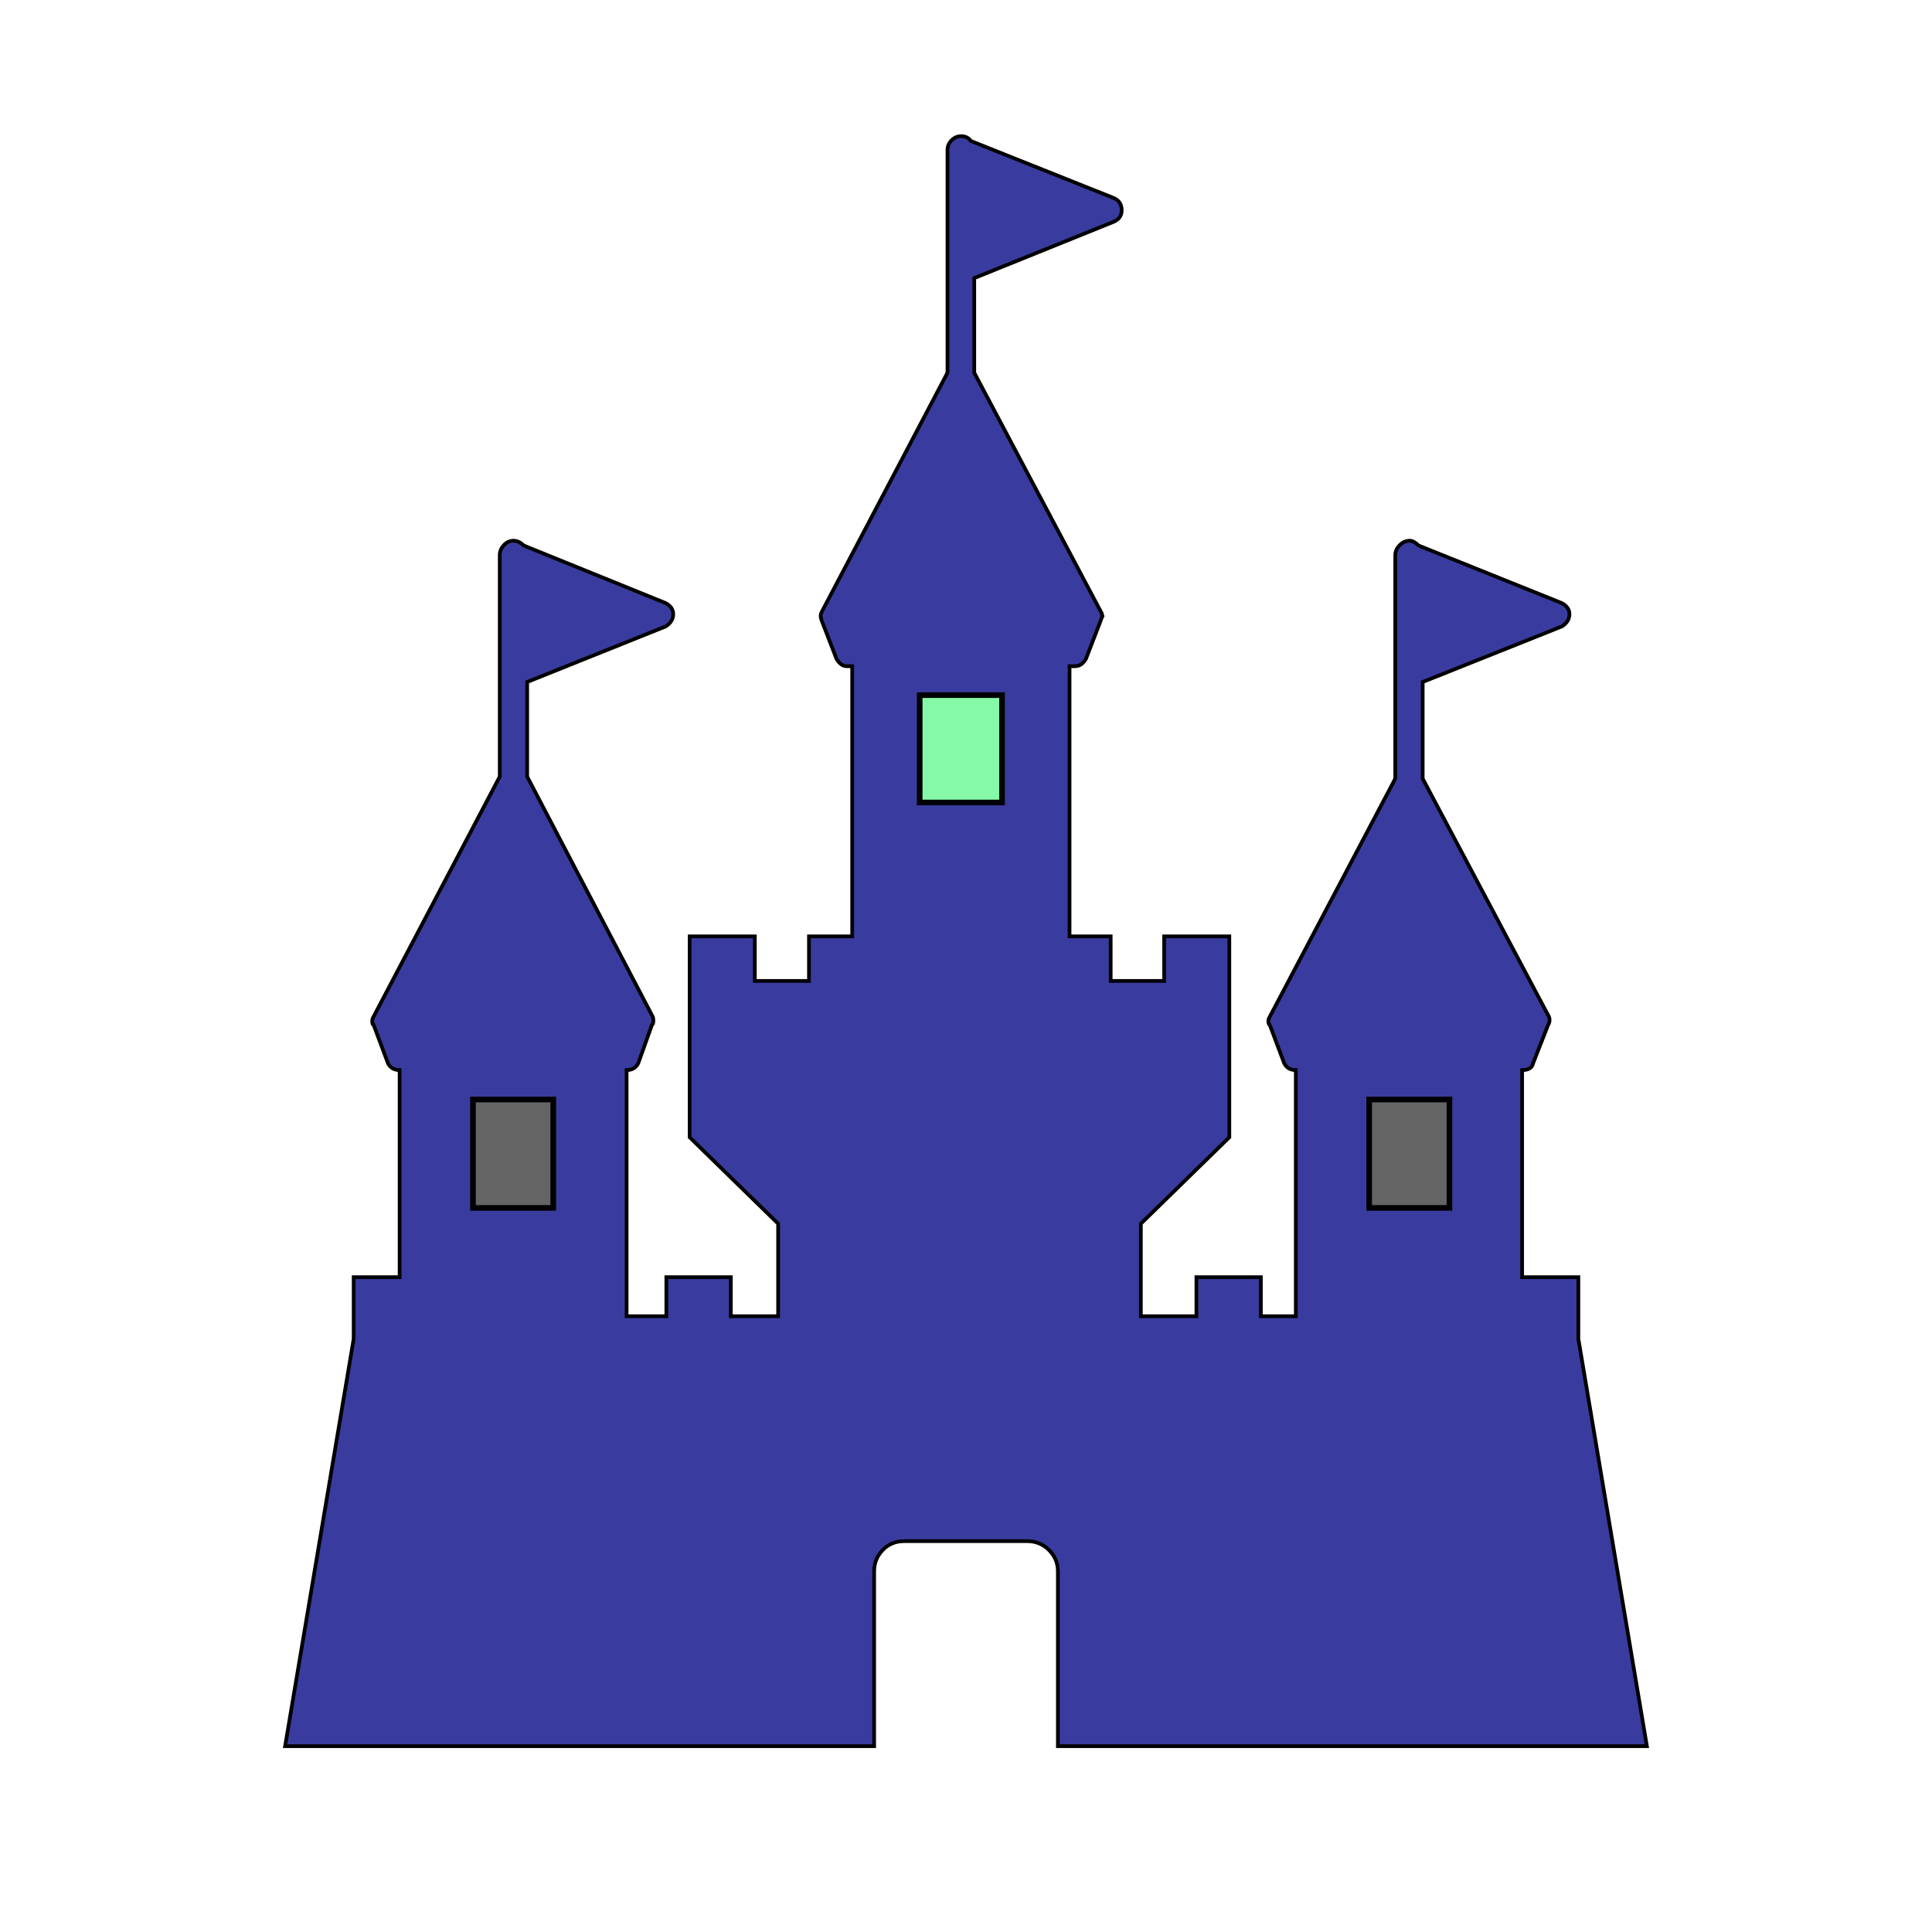 <svg id="bg_image_4" width="500" height="500" xmlns="http://www.w3.org/2000/svg" version="1.1" xmlns:xlink="http://www.w3.org/1999/xlink" xmlns:svgjs="http://svgjs.com/svgjs" class="bgs" preserveAspectRatio="xMidYMin slice"><defs id="SvgjsDefs1052"/><rect id="rect_image_4" width="100%" height="100%" fill="none"/><svg id="variation_4" preserveAspectRatio="xMidYMin meet" viewBox="20.049 -31.001 440.892 521.256" style="overflow: visible;"><path id="c_4_l_0" d="M424.2 440.12H265.29V392.94Q265.29 389.61 262.88 387.2T256.96 384.8H223.85Q220.33 384.8 218.02 387.2T215.71 392.94V440.12H56.79L75.29 330.23V313.58H87.69V257.71Q85.47 257.71 84.54 255.86L80.66 245.5Q80.29 245.5 80.29 244.39Q80.29 244.02 80.47 243.65L114.7 178.53V118.77Q114.7 117.29 115.81 116.09T118.4 114.89T121.17 116.18L159.47 131.72Q161.5 132.83 161.5 134.68Q161.5 136.72 159.47 138.01L122.1 153V178.53L155.77 242.91Q156.14 243.46 156.14 244.39T155.77 245.5L152.07 255.86Q151.14 257.71 148.92 257.71V324.12H159.65V313.58H177.04V324.12H189.81V299.15L165.94 275.84V221.63H183.52V233.66H198.13V221.63H209.79V148.74H208.31Q207.38 148.74 206.64 148.09T205.53 146.71L201.46 136.16L201.28 135.24Q201.28 134.68 201.65 133.94L235.5 69.56V9.44Q235.5 7.96 236.61 6.85T239.2 5.74Q240.87 5.74 241.79 7.03L280.27 22.39Q282.5 23.31 282.5 25.72Q282.5 27.94 280.27 28.86L242.72 44.03V69.56L277.13 134.5Q277.13 134.87 277.31 135.24Q276.94 135.98 276.94 136.16L272.88 146.71Q272.5 147.45 271.76 148.09T269.91 148.74H268.43V221.63H279.53V233.66H293.96V221.63H311.54V275.84L287.67 299.15V324.12H302.66V313.58H320.05V324.12H329.48V257.71Q327.26 257.71 326.34 255.86L322.45 245.5Q322.08 245.5 322.08 244.39Q322.08 244.02 322.27 243.65L356.31 179.08V118.77Q356.31 117.29 357.51 116.09T360.19 114.89Q361.31 114.89 362.6 116.18L401.26 131.72Q403.3 132.83 403.3 134.68Q403.3 136.72 401.26 138.01L363.71 153V179.08L397.56 242.91Q397.94 243.46 397.94 244.2T397.56 245.5L393.5 255.86Q393.13 257.71 390.54 257.71V313.58H405.71V330.23Z " fill-rule="evenodd" fill="#393c9e" stroke-width="1" stroke="#000000" class="layer_0" data-color-group="purples"/><path id="c_4_l_1" d="M246.42 180.56V161.5H231.8V180.56H246.42Z " fill-rule="evenodd" fill="#86f9a9" stroke-width="1" stroke="#000000" class="layer_1" data-color-group="greens" transform="matrix(1.52,0,0,1.52,-124.337,-88.936)" data-scale="1.52"/><path id="c_4_l_2" d="M125.43 289.89V270.65H111.18V289.89H125.43Z " fill-rule="evenodd" fill="#646464" stroke-width="1" stroke="#000000" class="layer_2" data-color-group="grays" transform="matrix(1.52,0,0,1.52,-61.519,-145.74)" data-scale="1.52"/><path id="c_4_l_3" d="M352.98 270.65V289.89H367.23V270.65H352.98Z " fill-rule="evenodd" fill="#646464" stroke-width="1" stroke="#000000" class="layer_3" data-color-group="grays" transform="matrix(1.52,0,0,1.52,-187.255,-145.74)" data-scale="1.52"/></svg></svg>